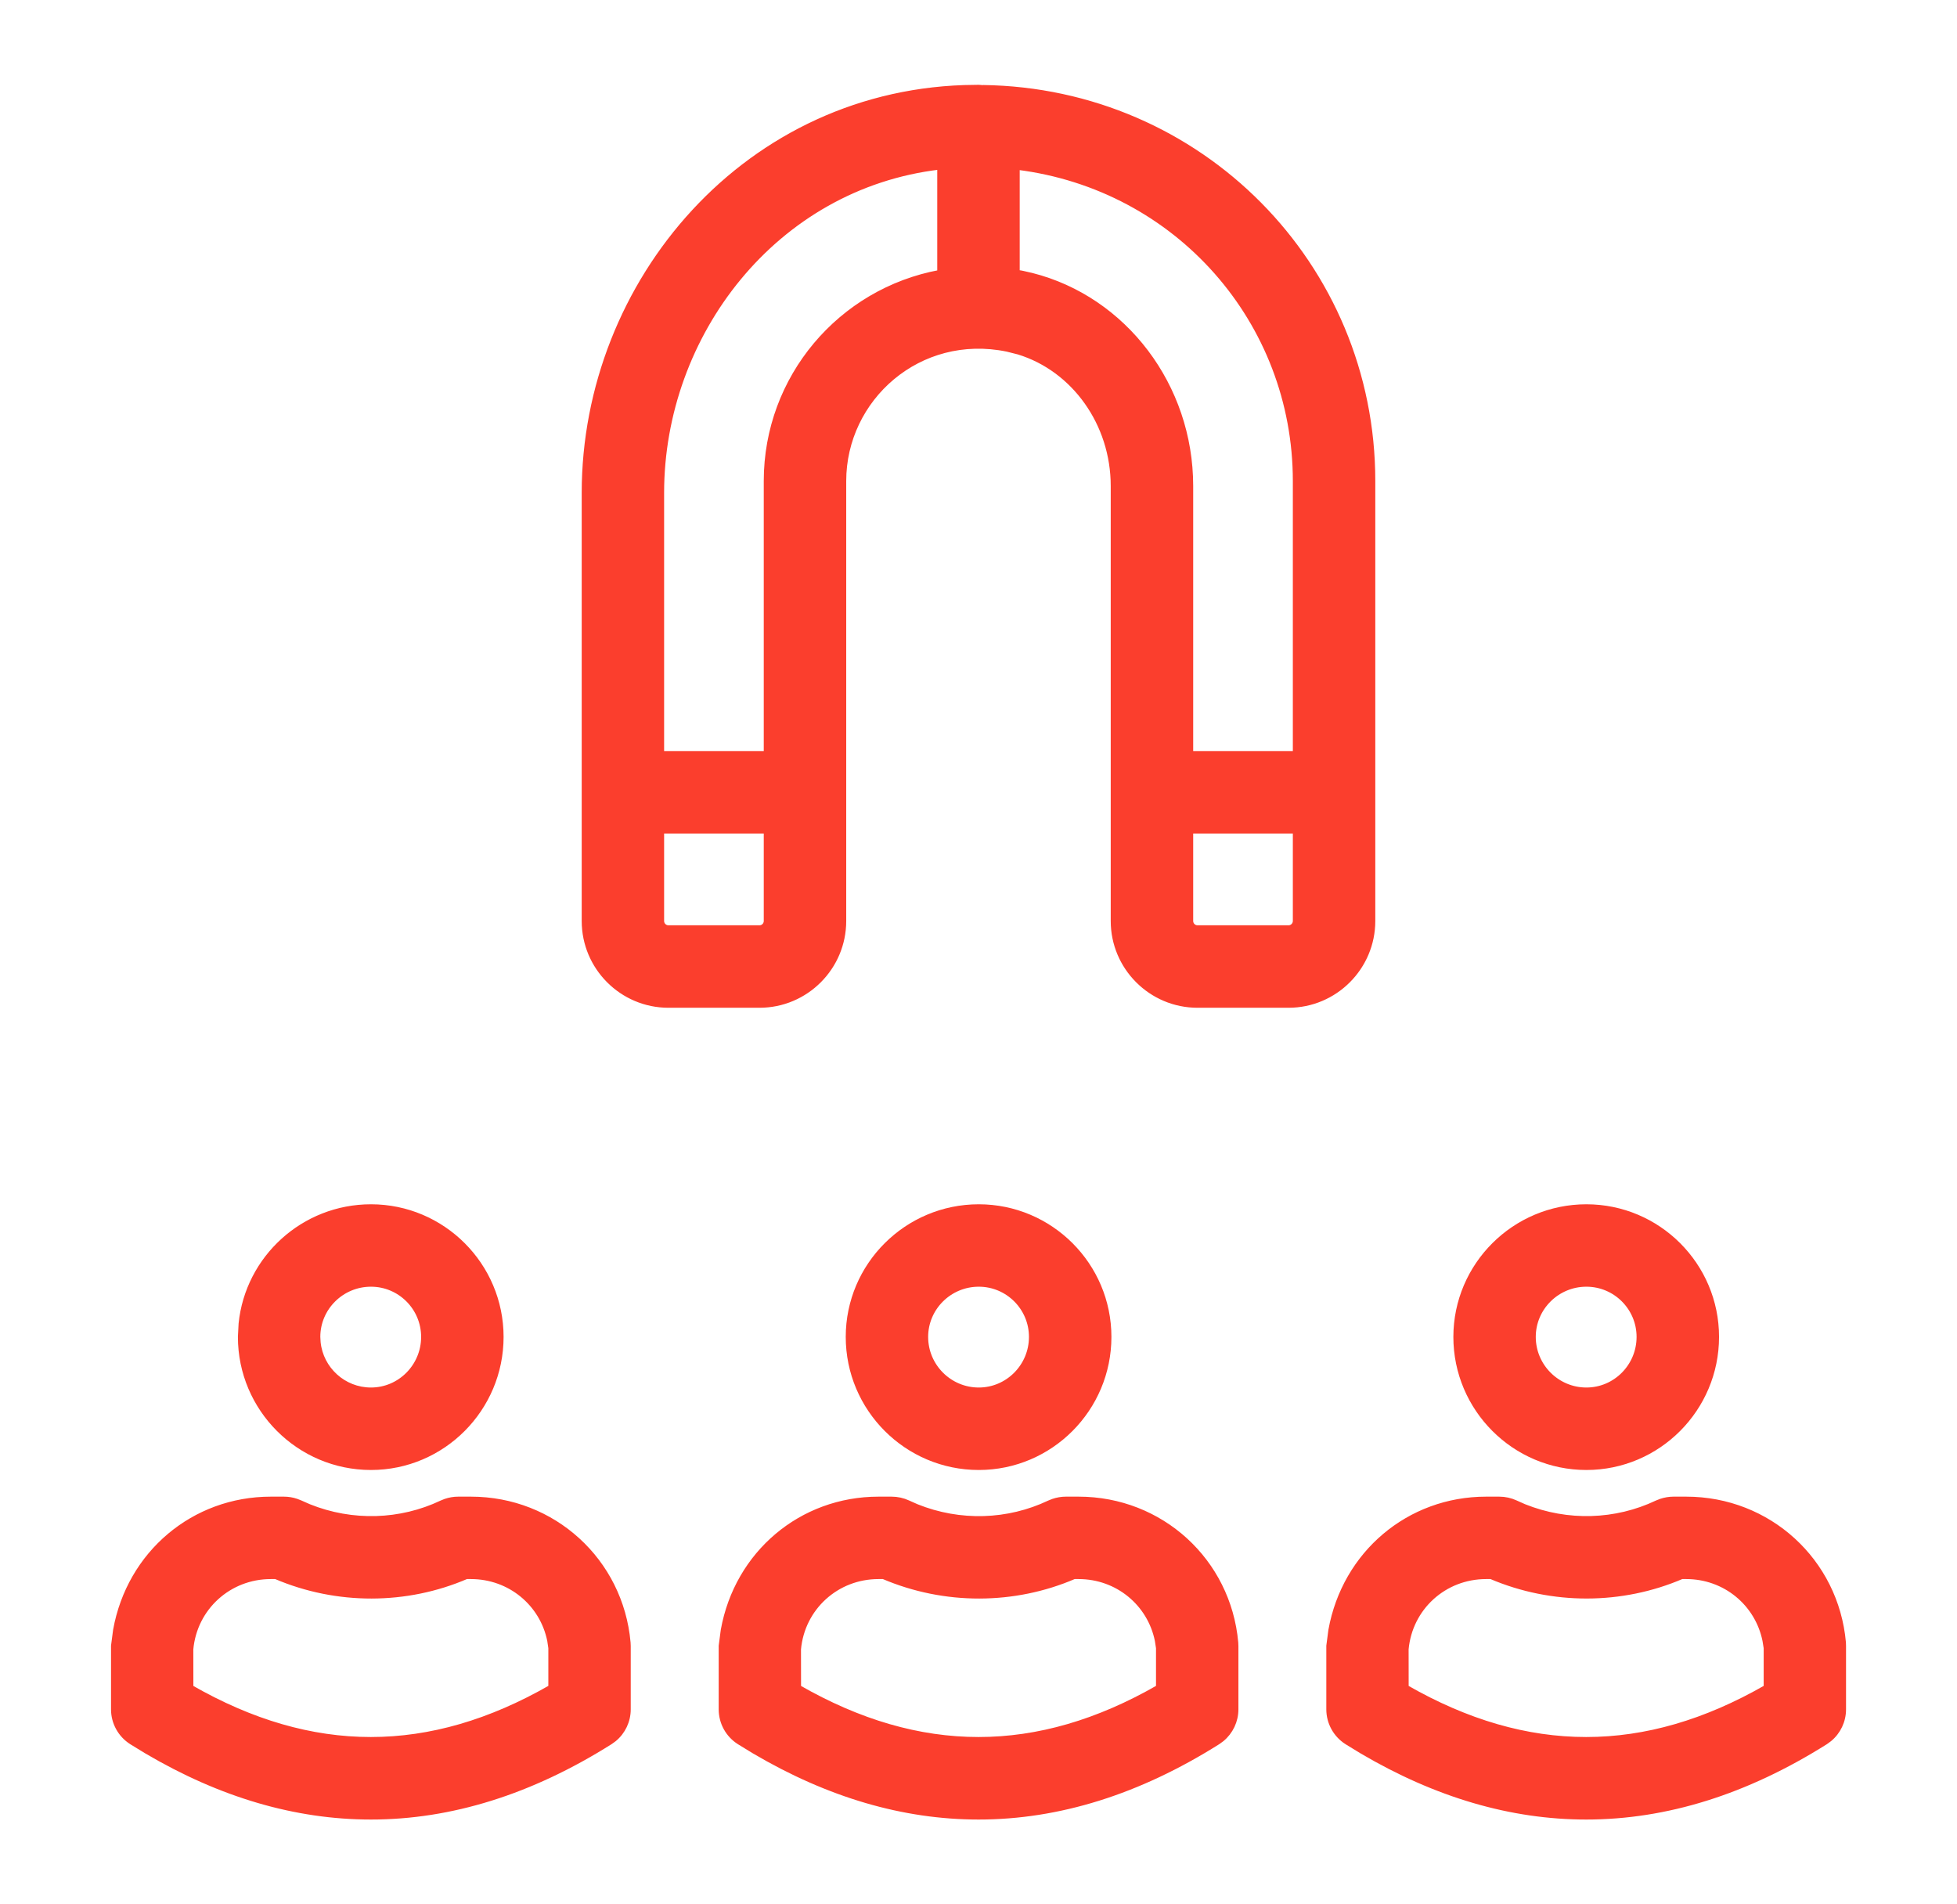 <svg width="37" height="36" viewBox="0 0 37 36" fill="none" xmlns="http://www.w3.org/2000/svg">
<path d="M28.346 28.343C28.453 28.343 28.558 28.366 28.655 28.411L28.817 28.483C29.638 28.812 30.55 28.781 31.326 28.413L31.401 28.383C31.478 28.357 31.558 28.343 31.64 28.343H31.881C33.435 28.343 34.712 29.507 34.85 31.051L34.852 31.116V32.314C34.852 32.533 34.754 32.739 34.587 32.876L34.512 32.931C33.014 33.874 31.502 34.347 29.989 34.347C28.571 34.347 27.154 33.931 25.748 33.103L25.467 32.931C25.255 32.797 25.126 32.564 25.126 32.314V31.113L25.165 30.817C25.427 29.367 26.639 28.343 28.097 28.343H28.346ZM28.097 29.801C27.304 29.801 26.654 30.392 26.582 31.177L26.583 31.901C27.73 32.559 28.86 32.887 29.989 32.887C31.119 32.887 32.248 32.558 33.395 31.9V31.154L33.372 31.012C33.23 30.311 32.617 29.801 31.881 29.801H31.796C30.665 30.287 29.35 30.296 28.19 29.801H28.097Z" fill="#FB3E2D" stroke="#FB3E2D" stroke-width="0.1"/>
<path d="M29.993 22.816C31.349 22.816 32.451 23.918 32.451 25.273C32.451 26.632 31.349 27.739 29.993 27.739C28.634 27.739 27.528 26.632 27.528 25.273C27.529 23.918 28.634 22.816 29.993 22.816ZM29.993 24.274C29.438 24.274 28.986 24.723 28.986 25.273C28.986 25.828 29.438 26.28 29.993 26.28C30.544 26.28 30.992 25.828 30.992 25.273C30.992 24.722 30.544 24.274 29.993 24.274Z" fill="#FB3E2D" stroke="#FB3E2D" stroke-width="0.1"/>
<path d="M16.857 28.343C16.964 28.343 17.07 28.366 17.167 28.411L17.329 28.483C18.149 28.813 19.061 28.782 19.838 28.413L19.913 28.383C19.989 28.357 20.07 28.343 20.151 28.343H20.393C21.946 28.343 23.223 29.507 23.361 31.051L23.364 31.116V32.314C23.364 32.533 23.265 32.739 23.099 32.876L23.023 32.931C21.526 33.874 20.014 34.347 18.501 34.347C17.082 34.347 15.665 33.931 14.26 33.103L13.979 32.931C13.766 32.797 13.638 32.564 13.638 32.314V31.113L13.677 30.817C13.938 29.367 15.151 28.343 16.609 28.343H16.857ZM16.609 29.801C15.816 29.801 15.166 30.392 15.094 31.177L15.095 31.901C16.241 32.559 17.372 32.887 18.501 32.887C19.63 32.887 20.76 32.558 21.906 31.9V31.154L21.884 31.012C21.742 30.311 21.129 29.801 20.393 29.801H20.308C19.177 30.288 17.862 30.296 16.702 29.801H16.609Z" fill="#FB3E2D" stroke="#FB3E2D" stroke-width="0.1"/>
<path d="M18.505 22.816C19.86 22.816 20.963 23.918 20.963 25.273C20.963 26.632 19.861 27.739 18.505 27.739C17.145 27.739 16.04 26.632 16.04 25.273C16.04 23.918 17.146 22.816 18.505 22.816ZM18.505 24.274C17.95 24.274 17.498 24.723 17.498 25.273C17.498 25.828 17.95 26.28 18.505 26.28C19.055 26.28 19.504 25.828 19.504 25.273C19.504 24.722 19.056 24.274 18.505 24.274Z" fill="#FB3E2D" stroke="#FB3E2D" stroke-width="0.1"/>
<path d="M5.368 28.343C5.448 28.343 5.528 28.356 5.604 28.382L5.678 28.411L5.841 28.483C6.66 28.812 7.573 28.782 8.35 28.413L8.424 28.383C8.5 28.357 8.581 28.343 8.662 28.343H8.904C10.458 28.343 11.734 29.507 11.872 31.051L11.875 31.116V32.314C11.875 32.533 11.777 32.739 11.61 32.876L11.534 32.931C10.037 33.874 8.525 34.347 7.013 34.347C5.594 34.347 4.177 33.932 2.771 33.103L2.49 32.931C2.278 32.797 2.149 32.564 2.149 32.314V31.113L2.188 30.817C2.449 29.367 3.662 28.343 5.12 28.343H5.368ZM5.12 29.801C4.327 29.801 3.677 30.393 3.605 31.177L3.606 31.901C4.752 32.559 5.882 32.887 7.011 32.887C8.14 32.887 9.27 32.558 10.417 31.9V31.154L10.396 31.012C10.254 30.311 9.64 29.801 8.904 29.801H8.818C7.687 30.288 6.373 30.296 5.213 29.801H5.12Z" fill="#FB3E2D" stroke="#FB3E2D" stroke-width="0.1"/>
<path d="M7.014 22.816C8.368 22.816 9.471 23.918 9.471 25.273C9.471 26.632 8.369 27.739 7.014 27.739C5.654 27.739 4.548 26.632 4.548 25.273L4.561 25.022C4.687 23.784 5.739 22.816 7.014 22.816ZM7.014 24.274C6.458 24.274 6.006 24.723 6.006 25.273L6.012 25.377C6.064 25.883 6.493 26.28 7.014 26.28C7.564 26.28 8.012 25.828 8.012 25.273C8.012 24.722 7.564 24.274 7.014 24.274Z" fill="#FB3E2D" stroke="#FB3E2D" stroke-width="0.1"/>
<path d="M18.582 1.656L18.581 1.657C22.689 1.711 25.952 5.016 25.952 9.093V17.41C25.952 18.287 25.238 19.001 24.361 19.001H22.641C21.764 19.001 21.05 18.287 21.05 17.411V9.188C21.05 8.003 20.306 6.973 19.257 6.652L19.043 6.598C17.373 6.255 15.949 7.533 15.949 9.093V17.411C15.949 18.287 15.236 19.001 14.359 19.001H12.638C11.761 19.001 11.048 18.287 11.048 17.411V9.316C11.048 5.337 14.126 1.684 18.43 1.654V1.655C18.446 1.654 18.476 1.653 18.503 1.653C18.532 1.653 18.566 1.654 18.582 1.656ZM12.506 17.411C12.506 17.483 12.565 17.542 12.638 17.542H14.359C14.432 17.542 14.49 17.483 14.49 17.411V15.707H12.506V17.411ZM22.509 17.411C22.509 17.483 22.568 17.542 22.641 17.542H24.361C24.434 17.542 24.493 17.483 24.493 17.41V15.707H22.509V17.411ZM19.229 5.152C19.239 5.153 19.249 5.156 19.26 5.157C19.284 5.16 19.31 5.164 19.336 5.17L19.507 5.209C21.258 5.653 22.509 7.299 22.509 9.188V14.248H24.493V9.093C24.493 6.082 22.269 3.537 19.229 3.159V5.152ZM17.77 3.155C14.645 3.521 12.506 6.324 12.506 9.316V14.248H14.49V9.093C14.49 7.14 15.891 5.5 17.77 5.153V3.155Z" fill="#FB3E2D" stroke="#FB3E2D" stroke-width="0.1"/>
</svg>
